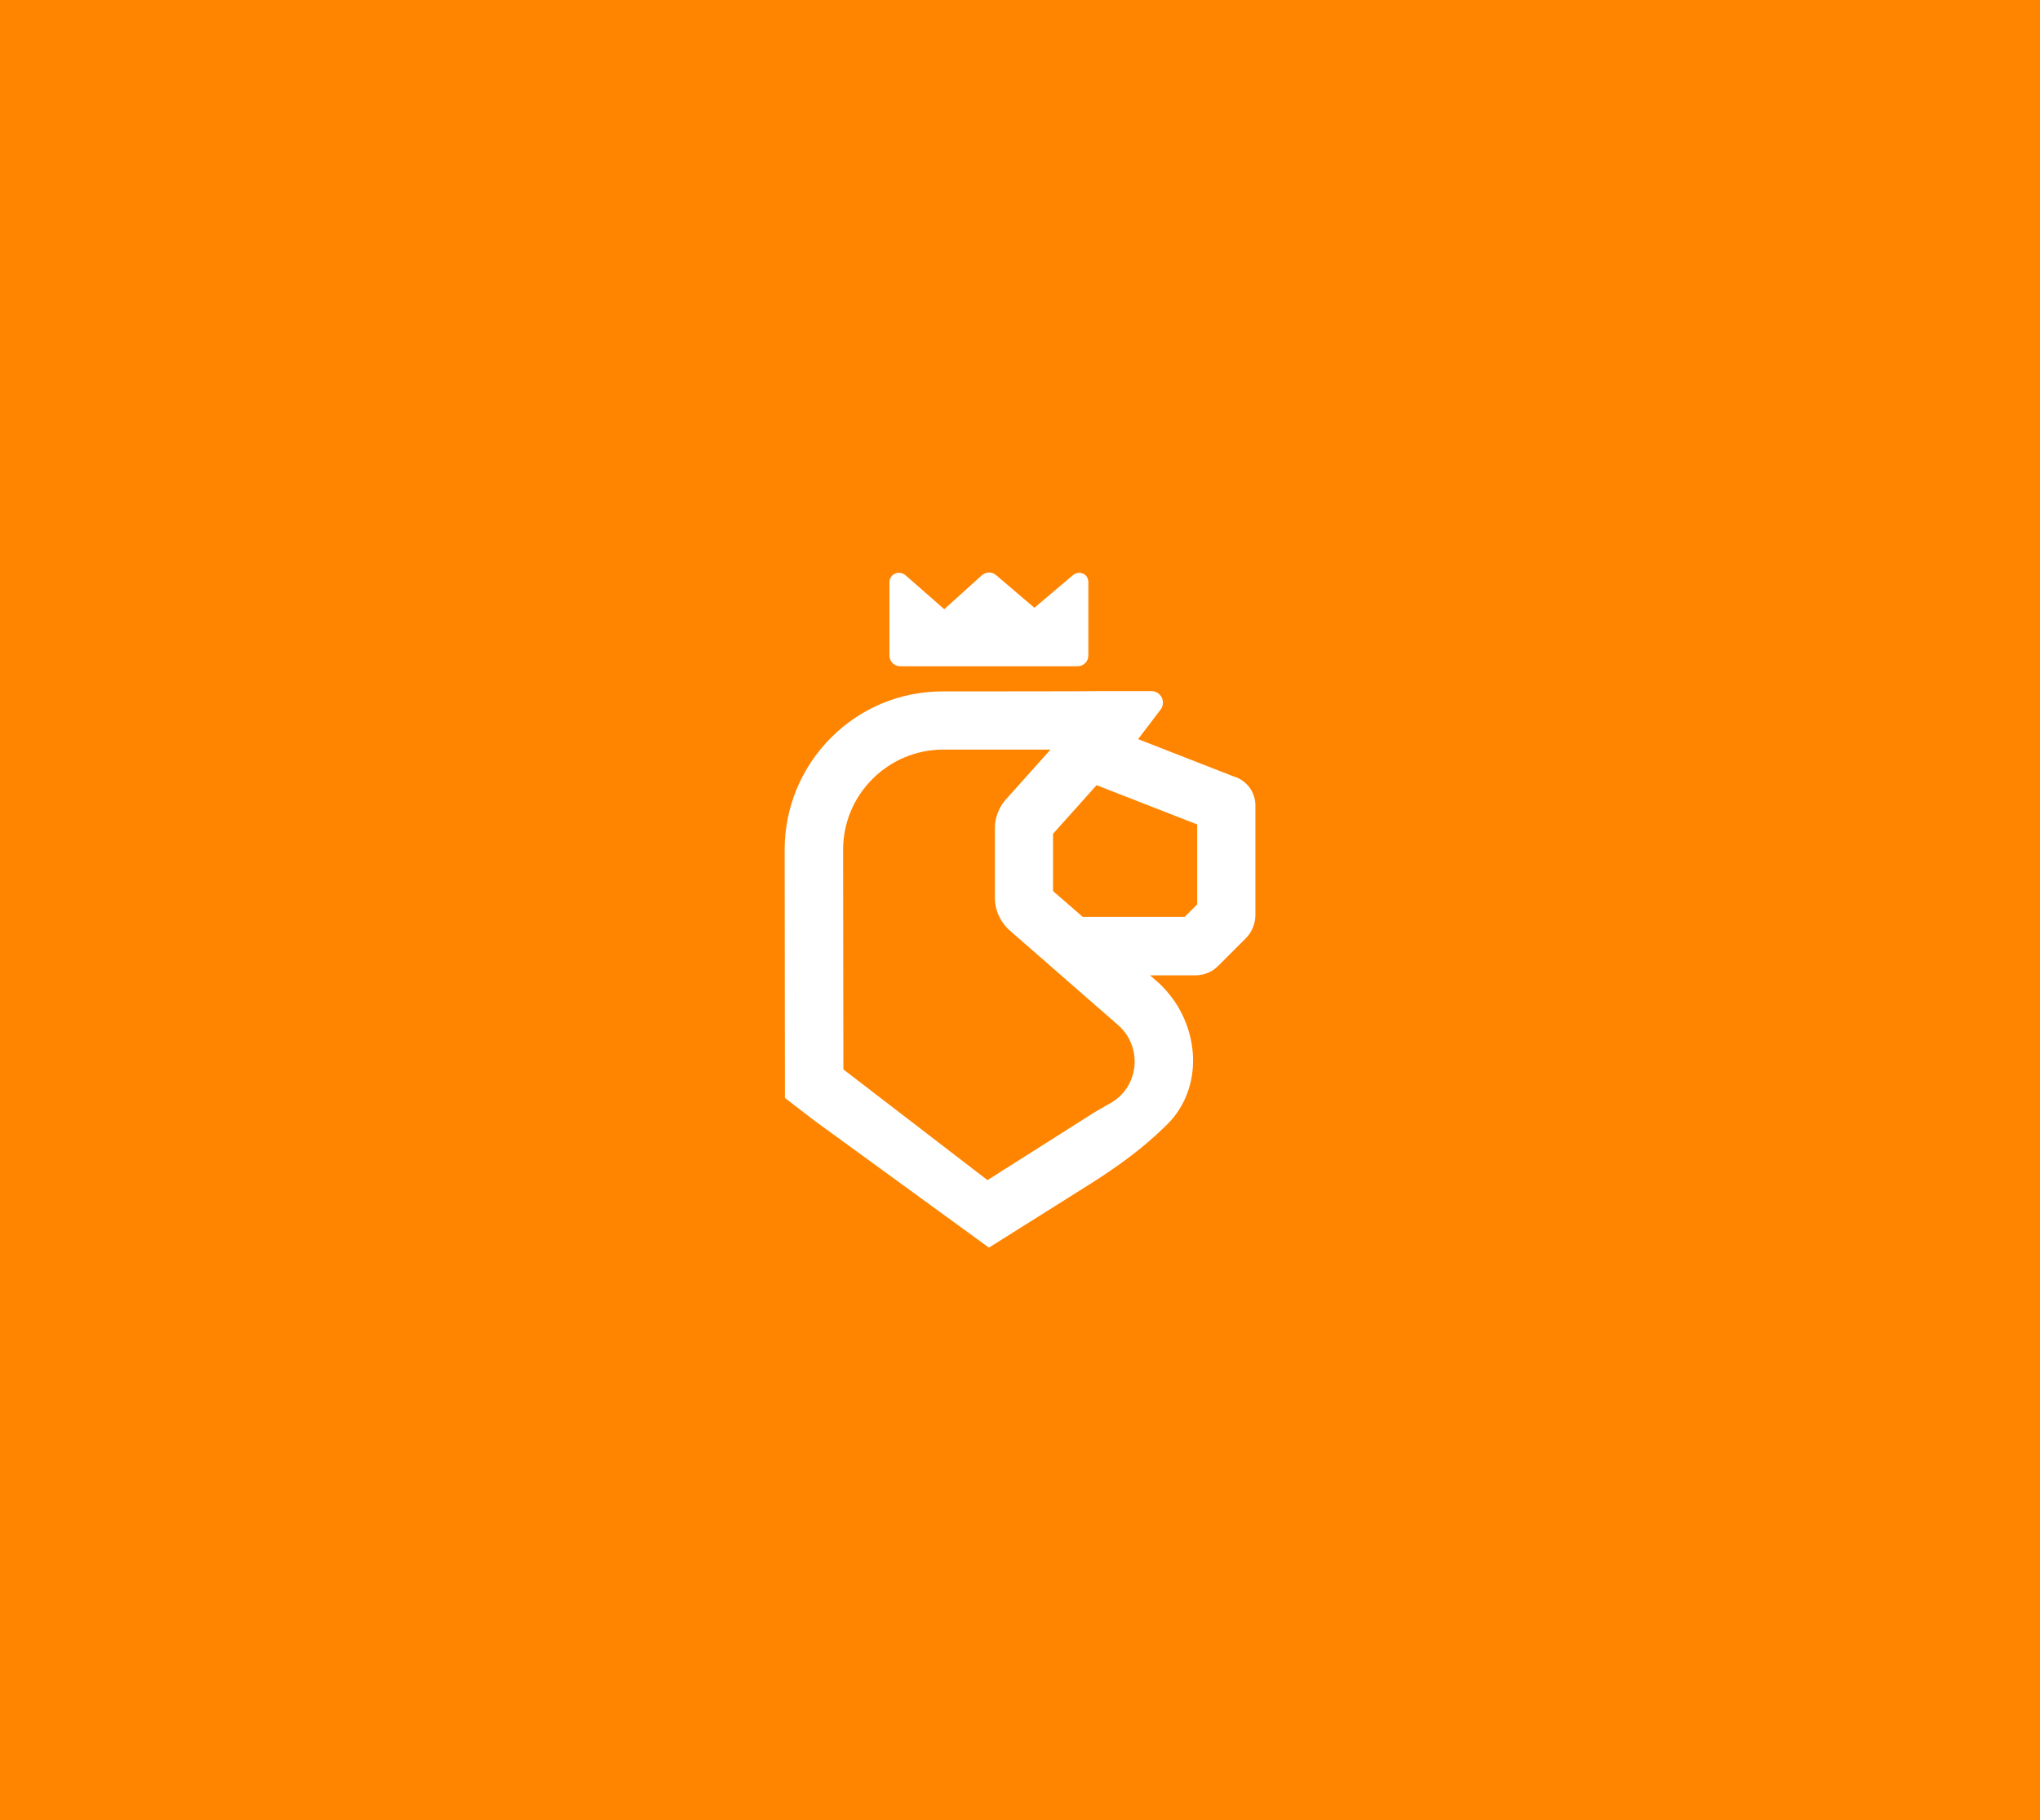 <?xml version="1.0" encoding="UTF-8"?>
<svg id="Capa_1" data-name="Capa 1" xmlns="http://www.w3.org/2000/svg" viewBox="0 0 1300 1160.2">
  <defs>
    <style>
      .cls-1 {
        fill: #fff;
      }

      .cls-2 {
        fill: #ff8400;
      }
    </style>
  </defs>
  <rect class="cls-2" width="1300" height="1160.2"/>
  <g>
    <path class="cls-1" d="M630.19,795.28l66.45-41.78c3.06-1.98,6.12-3.96,9-5.94,10.44-7.02,20.53-14.59,29.89-23.05,3.78-3.42,7.56-6.84,10.98-10.62,18.73-21.61,17.47-53.3,1.62-76.17-3.24-4.5-6.84-8.82-11.16-12.42l-4.14-3.6h28.81c5.76,0,10.98-2.16,14.95-6.3l17.29-17.29c3.96-3.96,6.12-9.36,6.12-14.95v-69.69c0-8.82-5.76-16.21-13.87-18.55l-60.86-23.77,14.23-18.73c3.78-4.86.36-11.88-5.76-11.88h-32.23c0,.18-100.66.18-100.66.18-27.01,0-52.4,10.44-71.49,29.71-18.91,19.09-29.35,44.48-29.35,71.31l.18,158.1,18.19,14.05,111.82,81.39ZM669.45,477.81l-27.73,30.97c-4.86,5.04-7.74,12.06-7.74,19.09v44.3c0,7.38,2.88,14.41,8.1,19.63l.9.9,52.58,45.92,16.93,14.77c7.56,6.66,11.34,16.21,10.44,26.29-1.08,10.08-6.66,18.73-15.49,23.59l-9.72,5.58-68.43,43.4-91.84-70.59-.18-139.92c0-17.11,6.66-33.13,18.73-45.2,12.06-12.06,28.09-18.73,45.2-18.73h68.25ZM690.16,584.59l-19.09-16.57v-36.55l27.73-30.97,64.11,25.03v50.96l-7.92,7.92h-64.83v.18Z"/>
    <path class="cls-1" d="M686.73,424.69h-113.09c-3.78,0-6.84-3.06-6.84-6.84v-46.82c0-2.34,1.44-4.5,3.6-5.4s4.68-.54,6.48.9l24.85,21.79,23.95-21.61c2.52-2.34,6.48-2.34,9-.18l24.49,20.89,24.67-20.89c1.8-1.44,4.32-1.8,6.3-.9,2.16.9,3.42,3.06,3.42,5.4v46.82c0,3.78-3.06,6.84-6.84,6.84Z"/>
  </g>
</svg>